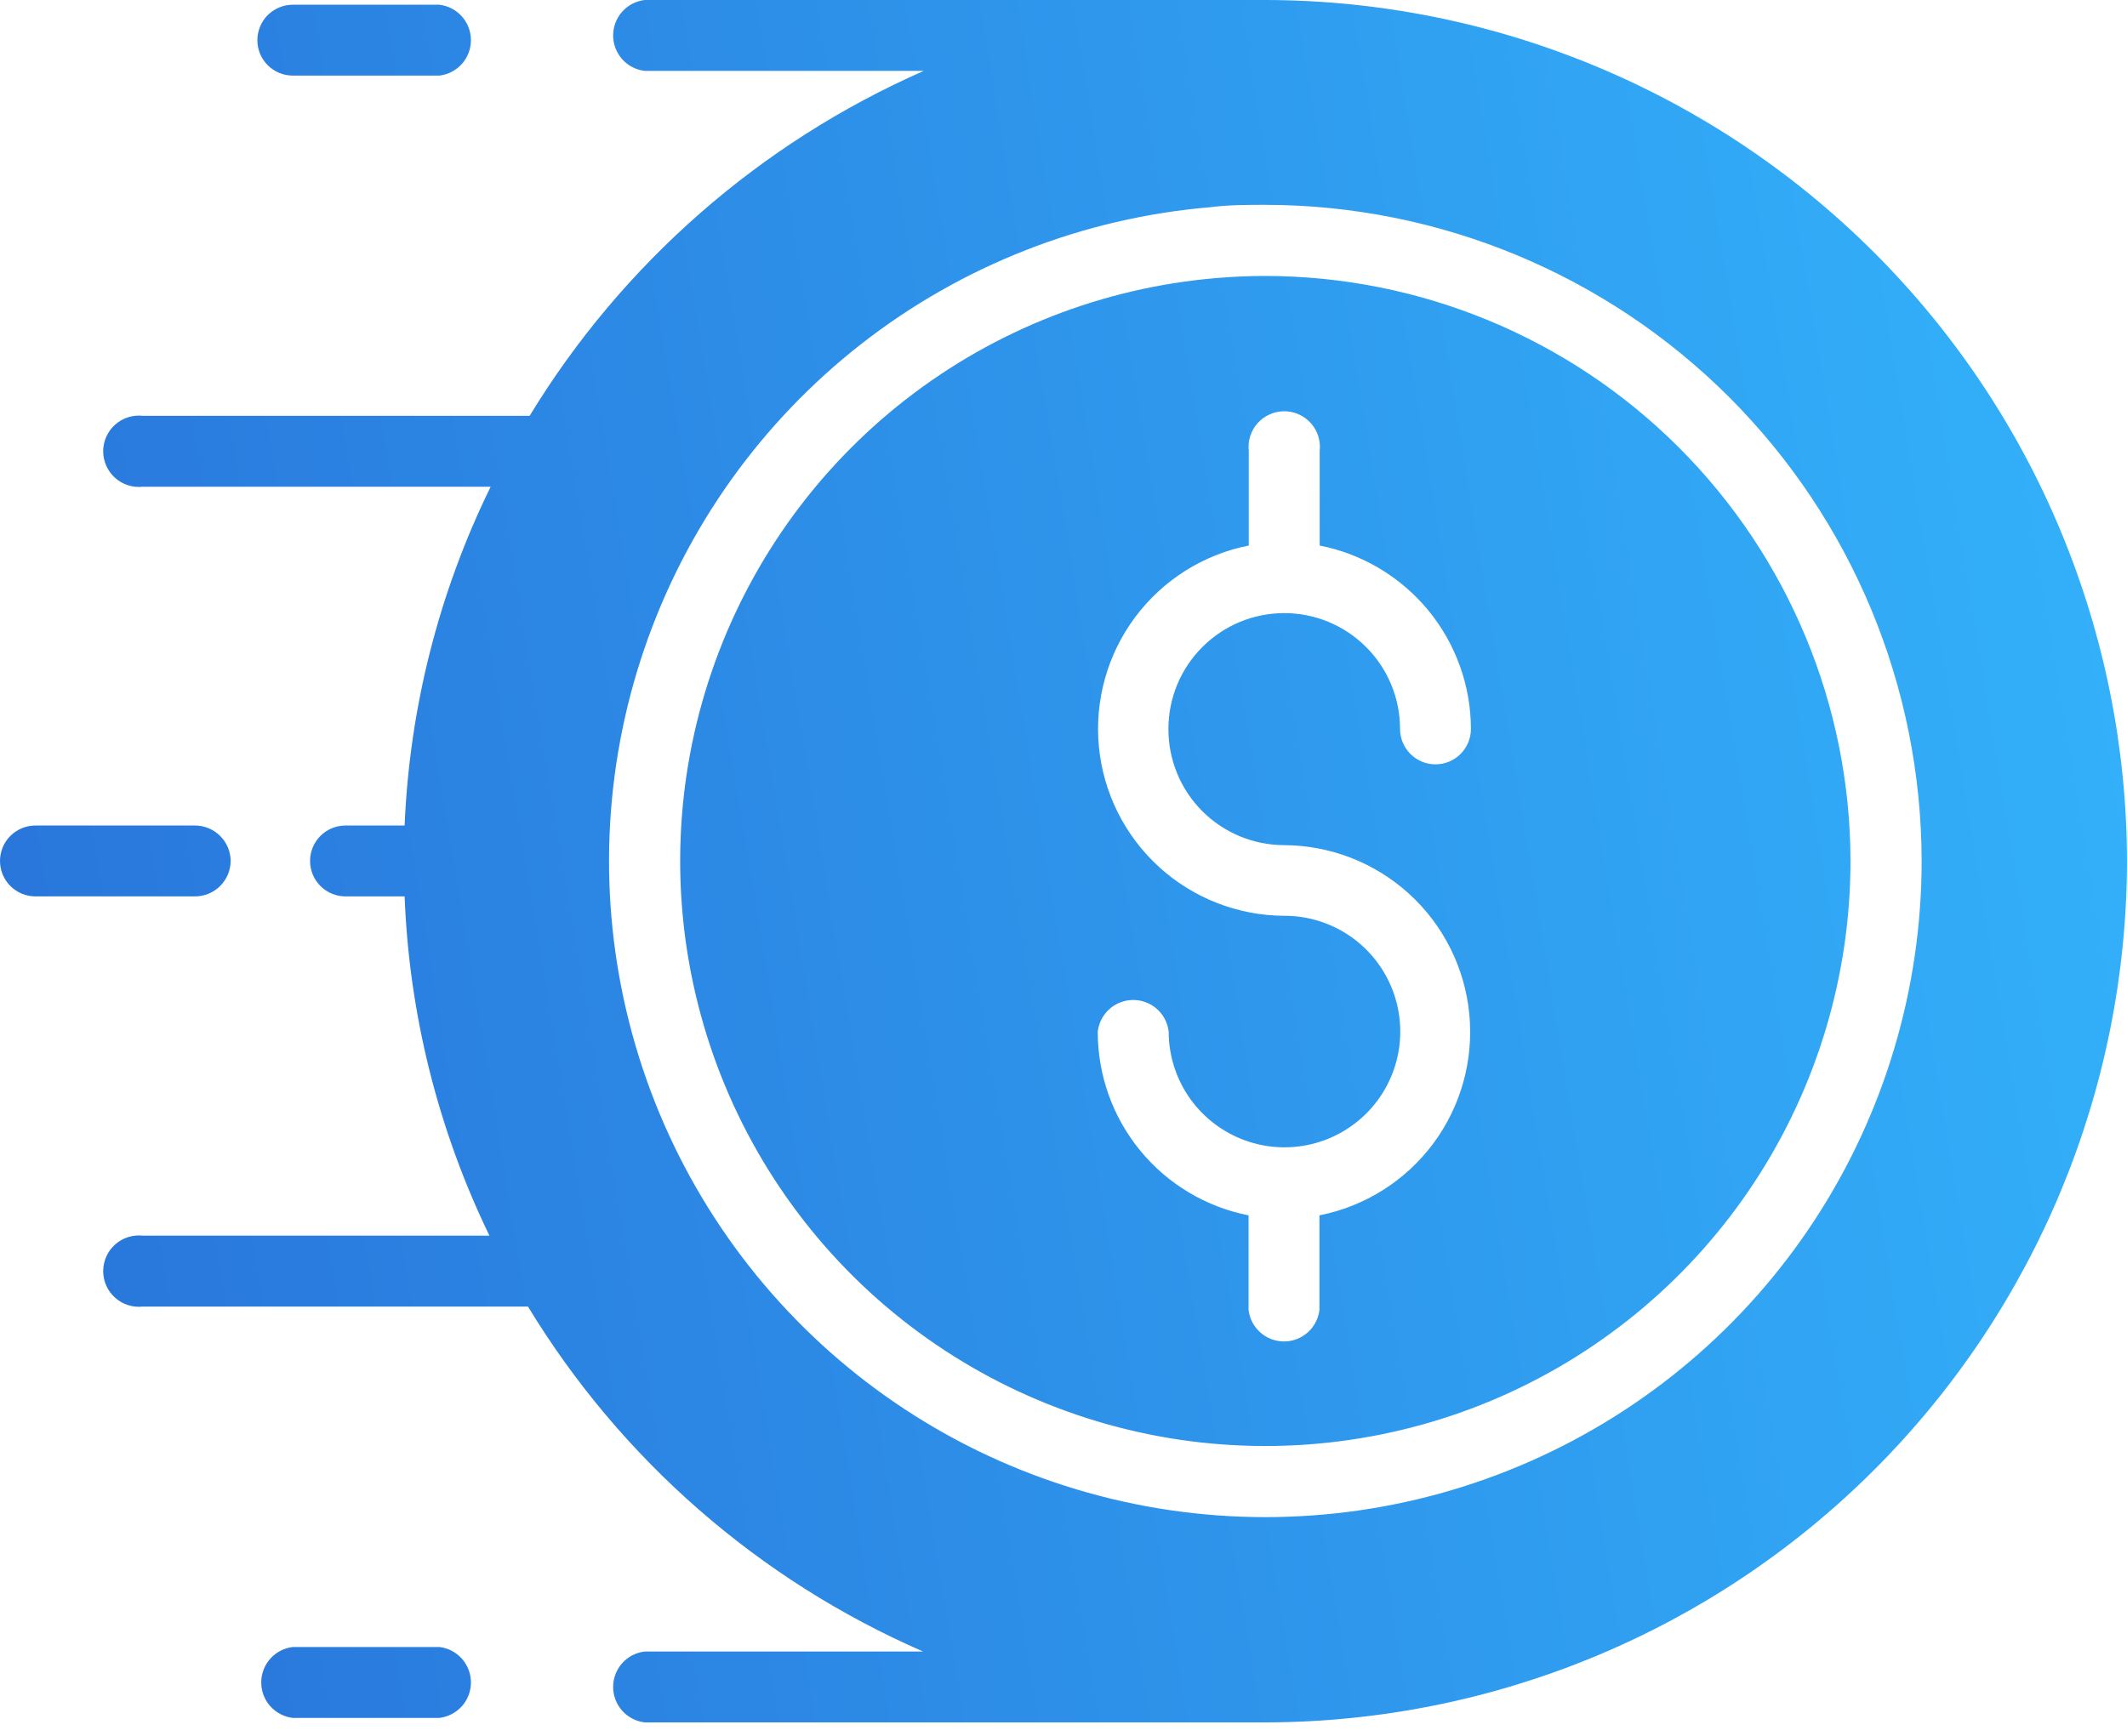<svg xmlns="http://www.w3.org/2000/svg" width="49" height="40" viewBox="0 0 49 40" fill="none"><path d="M5.929 0.931C5.928 0.823 5.949 0.717 5.99 0.617C6.03 0.517 6.09 0.426 6.166 0.35C6.242 0.274 6.332 0.213 6.432 0.172C6.531 0.13 6.638 0.109 6.746 0.109H10.121C10.322 0.132 10.506 0.228 10.641 0.379C10.775 0.529 10.849 0.724 10.849 0.926C10.849 1.127 10.775 1.322 10.641 1.472C10.506 1.623 10.322 1.719 10.121 1.742H6.746C6.53 1.742 6.323 1.657 6.17 1.505C6.017 1.353 5.93 1.147 5.929 0.931ZM10.121 37.953H6.746C6.545 37.976 6.36 38.072 6.226 38.223C6.092 38.374 6.018 38.568 6.018 38.77C6.018 38.972 6.092 39.166 6.226 39.317C6.36 39.467 6.545 39.563 6.746 39.587H10.121C10.322 39.563 10.506 39.467 10.641 39.317C10.775 39.166 10.849 38.972 10.849 38.77C10.849 38.568 10.775 38.374 10.641 38.223C10.506 38.072 10.322 37.976 10.121 37.953ZM5.314 19.84C5.312 19.622 5.225 19.415 5.071 19.262C4.917 19.109 4.709 19.023 4.492 19.023H0.817C0.6 19.023 0.392 19.109 0.239 19.262C0.086 19.415 0 19.623 0 19.84C0 20.056 0.086 20.264 0.239 20.417C0.392 20.57 0.6 20.656 0.817 20.656H4.492C4.709 20.656 4.917 20.57 5.071 20.417C5.225 20.264 5.312 20.057 5.314 19.84ZM42.63 19.84C42.63 22.457 41.868 25.019 40.437 27.211C39.006 29.403 36.967 31.131 34.57 32.184C32.173 33.236 29.521 33.568 26.939 33.139C24.356 32.709 21.955 31.537 20.027 29.766C18.1 27.994 16.73 25.7 16.085 23.162C15.44 20.625 15.547 17.955 16.395 15.478C17.242 13.001 18.792 10.824 20.856 9.213C22.92 7.603 25.408 6.628 28.017 6.408C28.393 6.375 28.774 6.359 29.15 6.359C32.724 6.363 36.15 7.785 38.677 10.312C41.204 12.839 42.626 16.266 42.63 19.84ZM26.917 16.796C26.917 16.089 27.198 15.41 27.699 14.91C28.199 14.409 28.878 14.128 29.585 14.128C30.293 14.128 30.971 14.409 31.471 14.91C31.972 15.41 32.253 16.089 32.253 16.796C32.253 17.013 32.339 17.22 32.492 17.374C32.645 17.527 32.853 17.613 33.07 17.613C33.286 17.613 33.494 17.527 33.647 17.374C33.8 17.22 33.886 17.013 33.886 16.796C33.884 15.798 33.535 14.831 32.9 14.06C32.264 13.29 31.381 12.764 30.402 12.571V10.393C30.415 10.278 30.404 10.162 30.369 10.051C30.334 9.941 30.276 9.839 30.199 9.752C30.122 9.666 30.027 9.596 29.922 9.549C29.816 9.501 29.701 9.477 29.585 9.477C29.469 9.477 29.355 9.501 29.249 9.549C29.143 9.596 29.048 9.666 28.971 9.752C28.894 9.839 28.836 9.941 28.801 10.051C28.766 10.162 28.755 10.278 28.768 10.393V12.571C27.72 12.778 26.786 13.368 26.148 14.225C25.51 15.082 25.214 16.146 25.316 17.209C25.419 18.273 25.913 19.26 26.703 19.98C27.493 20.699 28.522 21.1 29.591 21.103C30.118 21.103 30.634 21.259 31.073 21.552C31.511 21.845 31.853 22.262 32.055 22.75C32.257 23.237 32.31 23.773 32.207 24.291C32.104 24.808 31.85 25.284 31.477 25.657C31.104 26.03 30.628 26.284 30.111 26.387C29.593 26.49 29.057 26.437 28.57 26.235C28.082 26.033 27.666 25.691 27.372 25.253C27.079 24.814 26.923 24.298 26.923 23.77C26.9 23.57 26.804 23.385 26.653 23.251C26.502 23.117 26.308 23.043 26.106 23.043C25.904 23.043 25.71 23.117 25.559 23.251C25.409 23.385 25.313 23.57 25.289 23.77C25.287 24.77 25.632 25.739 26.266 26.512C26.9 27.285 27.782 27.813 28.763 28.006V30.184C28.786 30.384 28.882 30.569 29.033 30.703C29.183 30.837 29.378 30.912 29.58 30.912C29.781 30.912 29.976 30.837 30.127 30.703C30.277 30.569 30.373 30.384 30.396 30.184V28.006C31.444 27.799 32.378 27.21 33.016 26.354C33.654 25.497 33.95 24.434 33.849 23.371C33.747 22.308 33.254 21.32 32.465 20.6C31.676 19.88 30.648 19.479 29.58 19.475C29.229 19.474 28.882 19.404 28.558 19.269C28.234 19.134 27.94 18.936 27.693 18.688C27.446 18.439 27.25 18.144 27.117 17.819C26.984 17.494 26.916 17.147 26.917 16.796ZM49 19.84C48.993 25.102 46.899 30.147 43.178 33.868C39.457 37.589 34.412 39.683 29.15 39.69H14.852C14.652 39.667 14.467 39.571 14.333 39.42C14.199 39.27 14.125 39.075 14.125 38.873C14.125 38.672 14.199 38.477 14.333 38.326C14.467 38.176 14.652 38.08 14.852 38.057H21.266C17.484 36.41 14.304 33.633 12.163 30.108H3.294C3.179 30.121 3.062 30.11 2.952 30.075C2.841 30.04 2.739 29.982 2.653 29.905C2.566 29.828 2.497 29.733 2.449 29.628C2.402 29.522 2.377 29.407 2.377 29.291C2.377 29.175 2.402 29.061 2.449 28.955C2.497 28.849 2.566 28.754 2.653 28.677C2.739 28.6 2.841 28.542 2.952 28.507C3.062 28.472 3.179 28.461 3.294 28.474H11.275C10.092 26.031 9.426 23.369 9.321 20.656H7.96C7.743 20.656 7.535 20.57 7.382 20.417C7.229 20.264 7.143 20.056 7.143 19.84C7.143 19.623 7.229 19.415 7.382 19.262C7.535 19.109 7.743 19.023 7.96 19.023H9.321C9.435 16.311 10.109 13.653 11.303 11.216H3.294C3.179 11.229 3.062 11.218 2.952 11.183C2.841 11.148 2.739 11.09 2.653 11.013C2.566 10.936 2.497 10.841 2.449 10.735C2.402 10.629 2.377 10.515 2.377 10.399C2.377 10.283 2.402 10.168 2.449 10.062C2.497 9.957 2.566 9.862 2.653 9.785C2.739 9.708 2.841 9.65 2.952 9.615C3.062 9.58 3.179 9.569 3.294 9.582H12.201C14.343 6.065 17.513 3.291 21.282 1.633H14.852C14.652 1.61 14.467 1.514 14.333 1.364C14.199 1.213 14.125 1.018 14.125 0.817C14.125 0.615 14.199 0.42 14.333 0.27C14.467 0.119 14.652 0.023 14.852 0H29.15C34.41 0.007 39.453 2.099 43.174 5.818C46.895 9.537 48.99 14.579 49 19.84ZM44.269 19.84C44.264 15.831 42.67 11.988 39.836 9.153C37.001 6.319 33.158 4.725 29.15 4.72C28.73 4.72 28.3 4.72 27.881 4.775C24.955 5.021 22.164 6.114 19.849 7.92C17.534 9.727 15.795 12.168 14.845 14.946C13.894 17.724 13.773 20.719 14.496 23.565C15.219 26.411 16.756 28.984 18.917 30.971C21.079 32.959 23.773 34.273 26.669 34.755C29.566 35.237 32.54 34.865 35.228 33.684C37.917 32.504 40.203 30.566 41.809 28.107C43.414 25.649 44.269 22.776 44.269 19.84Z" fill="url(#paint0_linear_2183_37636)"></path><defs><linearGradient id="paint0_linear_2183_37636" x1="2.434" y1="36.705" x2="52.532" y2="28.479" gradientUnits="userSpaceOnUse"><stop stop-color="#2976DB"></stop><stop offset="1" stop-color="#33B2FA"></stop></linearGradient></defs></svg>